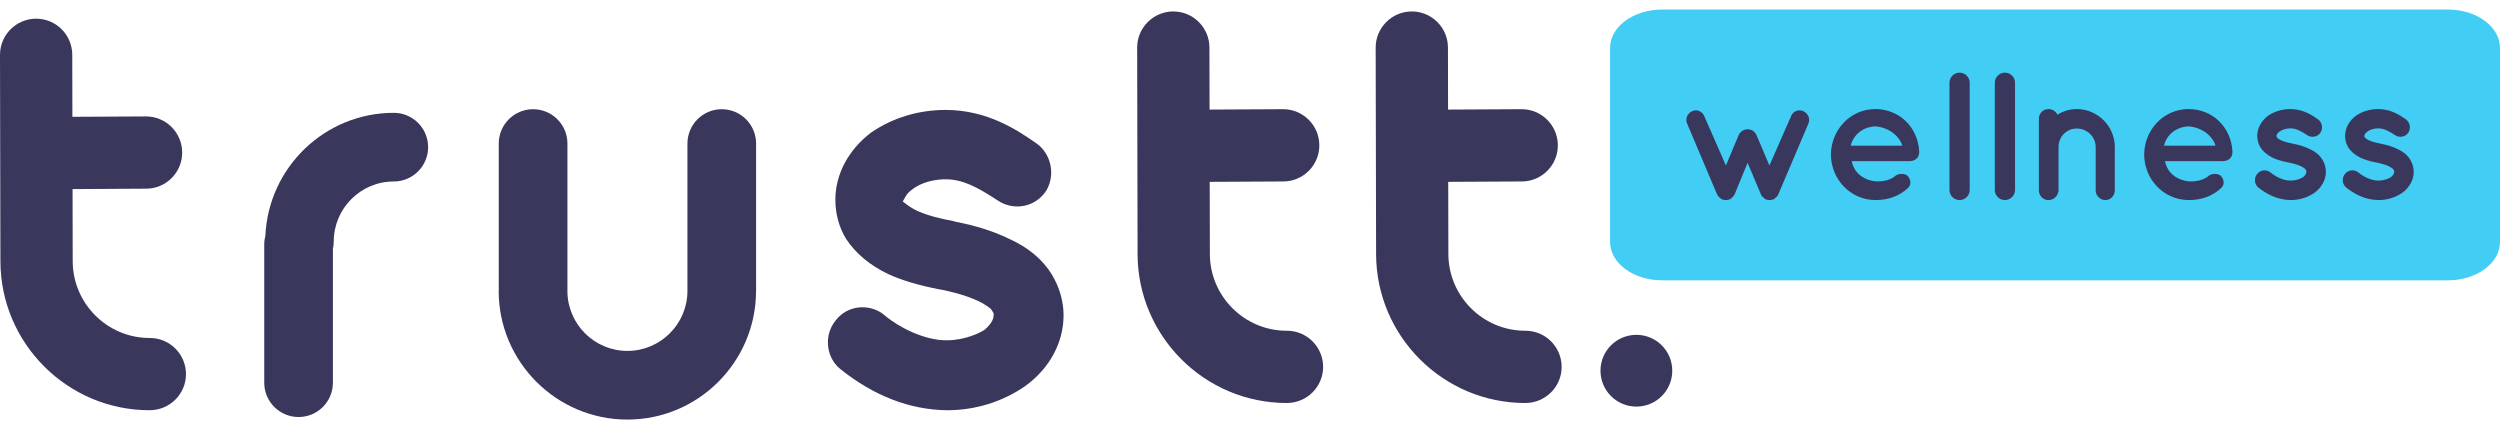 <?xml version="1.0" encoding="utf-8"?>
<svg width="206" height="35" viewBox="0 0 206 35" fill="none" xmlns="http://www.w3.org/2000/svg">
<path d="M83.14 19.674L83.122 19.666C81.846 19.049 80.42 18.595 78.764 18.278L78.456 18.192C76.941 17.924 75.666 17.509 75.049 17.08L75.006 17.054C74.912 17.001 74.839 16.945 74.802 16.917L74.388 16.602L74.644 16.15C74.754 15.954 74.952 15.758 75.229 15.565C75.452 15.392 76.376 14.774 77.922 14.774C79.292 14.774 80.479 15.382 82.19 16.504C82.844 16.948 83.617 17.11 84.37 16.96C85.132 16.812 85.768 16.381 86.209 15.716C86.998 14.401 86.617 12.621 85.343 11.772C83.862 10.754 81.396 9.059 77.922 9.059C75.679 9.059 73.555 9.703 71.779 10.922C69.915 12.334 68.834 14.358 68.834 16.456C68.834 17.622 69.14 18.738 69.717 19.685C70.527 20.896 71.66 21.848 73.17 22.575C74.293 23.093 75.69 23.512 77.431 23.849L77.519 23.859C79.153 24.181 80.574 24.685 81.27 25.18C81.41 25.266 81.541 25.362 81.633 25.447L81.744 25.59L81.878 25.827L81.874 25.991C81.867 26.346 81.628 26.734 81.168 27.143L81.078 27.208C80.754 27.403 79.572 28.039 77.996 28.04C76.192 28.048 74.093 26.996 72.906 25.991C72.4 25.555 71.744 25.318 71.066 25.318C70.967 25.318 70.868 25.322 70.767 25.333C69.997 25.416 69.317 25.799 68.855 26.408C68.378 26.996 68.161 27.729 68.232 28.487C68.302 29.252 68.661 29.936 69.241 30.41C72.005 32.621 74.963 33.765 78.027 33.804C80.369 33.804 82.603 33.113 84.481 31.809C86.484 30.362 87.638 28.233 87.638 25.971C87.638 24.833 87.305 23.676 86.676 22.626C85.925 21.389 84.702 20.367 83.14 19.674Z" fill="#3A375D"/>
<path d="M12.347 27.849H12.327C8.84 27.849 5.997 25.012 5.991 21.524L5.979 15.581L12.05 15.547C12.845 15.543 13.591 15.23 14.151 14.664C14.71 14.098 15.016 13.35 15.011 12.553C15.002 10.921 13.667 9.593 12.034 9.593L5.966 9.625L5.955 4.51C5.952 2.872 4.617 1.539 2.979 1.539C1.33 1.542 -0.004 2.881 8.97203e-06 4.523L0.035 21.537C0.049 28.3 5.563 33.803 12.327 33.803C13.994 33.8 15.327 32.462 15.325 30.82C15.321 29.181 13.986 27.849 12.347 27.849Z" fill="#3A375D"/>
<path d="M106.049 27.253H106.029C102.542 27.253 99.699 24.416 99.693 20.929L99.68 14.985L105.751 14.952C106.547 14.948 107.293 14.635 107.853 14.069C108.412 13.503 108.717 12.754 108.713 11.959C108.704 10.325 107.368 8.997 105.736 8.997L99.668 9.03L99.657 3.914C99.653 2.276 98.319 0.943 96.68 0.943C95.031 0.946 93.698 2.285 93.702 3.927L93.736 20.941C93.751 27.705 99.265 33.208 106.028 33.208C107.696 33.205 109.029 31.866 109.026 30.225C109.023 28.586 107.687 27.253 106.049 27.253Z" fill="#3A375D"/>
<path d="M125.702 27.253H125.682C122.196 27.253 119.353 24.416 119.346 20.929L119.334 14.985L125.405 14.952C126.201 14.948 126.946 14.635 127.506 14.069C128.065 13.503 128.371 12.754 128.367 11.959C128.357 10.325 127.022 8.997 125.39 8.997L119.321 9.03L119.311 3.914C119.307 2.276 117.972 0.943 116.334 0.943C114.685 0.946 113.352 2.285 113.355 3.927L113.39 20.941C113.404 27.705 118.919 33.208 125.682 33.208C127.349 33.205 128.683 31.866 128.68 30.225C128.676 28.586 127.341 27.253 125.702 27.253Z" fill="#3A375D"/>
<path d="M59.474 8.999C57.912 8.999 56.645 10.266 56.645 11.827V23.967C56.645 26.695 54.425 28.915 51.697 28.915C48.988 28.915 46.785 26.725 46.754 24.022C46.754 24.018 46.756 24.014 46.756 24.009V11.827C46.756 10.266 45.49 8.999 43.927 8.999C42.365 8.999 41.098 10.266 41.098 11.827V23.898C41.098 23.922 41.091 23.943 41.091 23.967C41.091 29.814 45.849 34.573 51.697 34.573C57.517 34.573 62.252 29.86 62.298 24.052C62.298 24.037 62.302 24.023 62.302 24.009V11.827C62.302 10.266 61.036 8.999 59.474 8.999Z" fill="#3A375D"/>
<path d="M32.449 9.297C26.762 9.297 22.12 13.799 21.868 19.424C21.812 19.645 21.774 19.872 21.774 20.11V31.535C21.774 33.097 23.041 34.363 24.603 34.363C26.165 34.363 27.431 33.097 27.431 31.535V20.51C27.475 20.314 27.501 20.111 27.501 19.902C27.501 17.174 29.72 14.954 32.449 14.954C34.011 14.954 35.277 13.688 35.277 12.125C35.277 10.564 34.011 9.297 32.449 9.297Z" fill="#3A375D"/>
<path d="M134.837 27.59C133.204 27.59 131.88 28.914 131.88 30.547C131.88 32.181 133.204 33.504 134.837 33.504C136.471 33.504 137.795 32.181 137.795 30.547C137.795 28.914 136.471 27.59 134.837 27.59Z" fill="#3A375D"/>
<path d="M201.705 23.099H136.965C134.592 23.099 132.67 21.683 132.67 19.936V3.95C132.67 2.204 134.592 0.786 136.965 0.786H201.705C204.076 0.786 206 2.204 206 3.95V19.936C206 21.683 204.076 23.099 201.705 23.099Z" fill="#42CDF4"/>
<path d="M148.576 9.152C148.201 8.987 147.721 9.167 147.571 9.602L145.801 13.636L144.736 11.132C144.616 10.832 144.331 10.652 144.001 10.652C143.686 10.652 143.401 10.832 143.266 11.132L142.216 13.636L140.446 9.602C140.281 9.167 139.816 8.987 139.456 9.152C139.036 9.332 138.841 9.782 139.021 10.187L141.481 16.006C141.511 16.037 141.526 16.081 141.556 16.127C141.556 16.142 141.556 16.142 141.571 16.142C141.586 16.172 141.616 16.201 141.631 16.232C141.661 16.247 141.661 16.247 141.661 16.247C141.706 16.276 141.736 16.306 141.751 16.322C141.751 16.337 141.751 16.337 141.766 16.337C141.796 16.381 141.856 16.412 141.901 16.427C141.916 16.427 141.916 16.427 141.931 16.442C141.961 16.442 141.991 16.456 142.021 16.471C142.051 16.471 142.051 16.471 142.066 16.471C142.111 16.486 142.156 16.486 142.216 16.486C142.261 16.486 142.306 16.486 142.366 16.471C142.366 16.471 142.366 16.471 142.396 16.471C142.411 16.456 142.456 16.442 142.486 16.442C142.486 16.427 142.501 16.427 142.501 16.427H142.531C142.576 16.412 142.606 16.381 142.666 16.337C142.696 16.306 142.726 16.276 142.756 16.247C142.756 16.247 142.771 16.247 142.771 16.232C142.801 16.201 142.831 16.172 142.861 16.142V16.127C142.891 16.081 142.921 16.037 142.936 16.006L144.001 13.412L145.096 16.006C145.111 16.037 145.126 16.081 145.156 16.127C145.156 16.142 145.171 16.142 145.171 16.142C145.186 16.172 145.216 16.201 145.246 16.232C145.246 16.247 145.276 16.247 145.276 16.247C145.306 16.276 145.321 16.306 145.366 16.322C145.366 16.337 145.366 16.337 145.366 16.337C145.411 16.381 145.456 16.412 145.501 16.427C145.501 16.427 145.501 16.427 145.516 16.427C145.516 16.427 145.516 16.427 145.531 16.442C145.576 16.442 145.606 16.456 145.636 16.471C145.651 16.471 145.651 16.471 145.666 16.471C145.711 16.486 145.756 16.486 145.801 16.486C145.861 16.486 145.906 16.486 145.951 16.471C145.966 16.471 145.966 16.471 145.981 16.471C146.026 16.456 146.071 16.442 146.101 16.442C146.101 16.427 146.116 16.427 146.116 16.427C146.176 16.412 146.206 16.381 146.251 16.352C146.251 16.337 146.266 16.337 146.266 16.322C146.296 16.306 146.326 16.276 146.356 16.247C146.356 16.247 146.371 16.247 146.386 16.232C146.416 16.201 146.446 16.172 146.461 16.142C146.461 16.142 146.476 16.142 146.476 16.127C146.506 16.081 146.521 16.037 146.536 16.006L149.011 10.187C149.191 9.782 148.981 9.332 148.576 9.152ZM154.527 16.486C155.592 16.486 156.477 16.172 157.212 15.496C157.557 15.181 157.407 14.732 157.212 14.521C157.017 14.281 156.402 14.236 156.087 14.566C155.712 14.851 155.067 14.986 154.527 14.941C154.002 14.896 153.402 14.627 153.087 14.267C152.817 14.011 152.652 13.621 152.577 13.277H157.347C157.767 13.277 158.082 13.037 158.127 12.677C158.142 12.646 158.142 12.572 158.142 12.541C158.142 12.511 158.142 12.482 158.142 12.466C158.022 10.441 156.477 8.987 154.527 8.987C152.472 8.987 150.882 10.697 150.867 12.736C150.882 14.777 152.472 16.471 154.527 16.486ZM154.527 10.412C155.832 10.517 156.597 11.402 156.747 12.002H152.502C152.622 11.386 153.252 10.472 154.527 10.412ZM160.638 6.812V15.662C160.638 16.111 161.013 16.486 161.463 16.486C161.928 16.486 162.303 16.111 162.303 15.662V6.812C162.303 6.362 161.928 5.987 161.463 5.987C161.013 5.987 160.638 6.362 160.638 6.812ZM164.373 6.812V15.662C164.373 16.111 164.748 16.486 165.198 16.486C165.663 16.486 166.038 16.111 166.038 15.662V6.812C166.038 6.362 165.663 5.987 165.198 5.987C164.748 5.987 164.373 6.362 164.373 6.812ZM171.124 8.987C170.539 8.987 169.984 9.167 169.534 9.452C169.399 9.167 169.114 8.987 168.799 8.987C168.349 8.987 168.004 9.347 168.004 9.782V12.107V15.691C168.004 16.127 168.349 16.486 168.799 16.486C169.189 16.486 169.519 16.201 169.594 15.841C169.624 15.781 169.624 15.736 169.624 15.691V12.107C169.624 11.267 170.284 10.591 171.124 10.591C171.979 10.591 172.684 11.267 172.684 12.107V15.691C172.684 16.127 173.059 16.486 173.479 16.486C173.914 16.486 174.259 16.127 174.259 15.691V12.107C174.259 10.412 172.864 8.987 171.124 8.987ZM180.338 16.486C181.403 16.486 182.288 16.172 183.023 15.496C183.368 15.181 183.218 14.732 183.023 14.521C182.828 14.281 182.213 14.236 181.898 14.566C181.523 14.851 180.878 14.986 180.338 14.941C179.813 14.896 179.213 14.627 178.898 14.267C178.628 14.011 178.463 13.621 178.388 13.277H183.158C183.578 13.277 183.893 13.037 183.938 12.677C183.953 12.646 183.953 12.572 183.953 12.541C183.953 12.511 183.953 12.482 183.953 12.466C183.833 10.441 182.288 8.987 180.338 8.987C178.283 8.987 176.693 10.697 176.678 12.736C176.693 14.777 178.283 16.471 180.338 16.486ZM180.338 10.412C181.643 10.517 182.408 11.402 182.558 12.002H178.313C178.433 11.386 179.063 10.472 180.338 10.412ZM186.088 15.451C186.688 15.931 187.588 16.471 188.758 16.486C189.493 16.486 190.168 16.262 190.708 15.886C191.248 15.496 191.653 14.882 191.653 14.146C191.653 13.802 191.548 13.457 191.368 13.156C191.113 12.736 190.708 12.451 190.303 12.271C189.868 12.062 189.403 11.927 188.908 11.836H188.893L188.878 11.822C188.368 11.732 187.978 11.597 187.783 11.461C187.678 11.402 187.633 11.341 187.618 11.312C187.588 11.267 187.588 11.252 187.588 11.191C187.588 11.117 187.633 10.982 187.828 10.847C188.023 10.697 188.353 10.576 188.728 10.576C189.208 10.576 189.628 10.816 190.108 11.132C190.483 11.386 190.978 11.281 191.218 10.921C191.443 10.546 191.338 10.052 190.978 9.812C190.498 9.482 189.763 8.987 188.728 8.987C188.038 8.987 187.408 9.182 186.883 9.542C186.388 9.917 185.998 10.502 185.998 11.191C185.998 11.537 186.088 11.867 186.253 12.136C186.523 12.541 186.883 12.812 187.288 13.007C187.678 13.187 188.128 13.306 188.593 13.396H188.608C189.148 13.502 189.598 13.666 189.808 13.816C189.928 13.892 189.988 13.951 190.003 13.996C190.033 14.041 190.048 14.072 190.048 14.146C190.048 14.267 189.988 14.416 189.778 14.597C189.538 14.746 189.163 14.882 188.758 14.882C188.173 14.896 187.498 14.552 187.108 14.222C186.778 13.937 186.253 13.982 185.983 14.341C185.713 14.671 185.758 15.181 186.088 15.451ZM193.325 15.451C193.925 15.931 194.825 16.471 195.995 16.486C196.73 16.486 197.405 16.262 197.945 15.886C198.485 15.496 198.89 14.882 198.89 14.146C198.89 13.802 198.785 13.457 198.605 13.156C198.35 12.736 197.945 12.451 197.54 12.271C197.105 12.062 196.64 11.927 196.145 11.836H196.13L196.115 11.822C195.605 11.732 195.215 11.597 195.02 11.461C194.915 11.402 194.87 11.341 194.855 11.312C194.825 11.267 194.825 11.252 194.825 11.191C194.825 11.117 194.87 10.982 195.065 10.847C195.26 10.697 195.59 10.576 195.965 10.576C196.445 10.576 196.865 10.816 197.345 11.132C197.72 11.386 198.215 11.281 198.455 10.921C198.68 10.546 198.575 10.052 198.215 9.812C197.735 9.482 197 8.987 195.965 8.987C195.275 8.987 194.645 9.182 194.12 9.542C193.625 9.917 193.235 10.502 193.235 11.191C193.235 11.537 193.325 11.867 193.49 12.136C193.76 12.541 194.12 12.812 194.525 13.007C194.915 13.187 195.365 13.306 195.83 13.396H195.845C196.385 13.502 196.835 13.666 197.045 13.816C197.165 13.892 197.225 13.951 197.24 13.996C197.27 14.041 197.285 14.072 197.285 14.146C197.285 14.267 197.225 14.416 197.015 14.597C196.775 14.746 196.4 14.882 195.995 14.882C195.41 14.896 194.735 14.552 194.345 14.222C194.015 13.937 193.49 13.982 193.22 14.341C192.95 14.671 192.995 15.181 193.325 15.451Z" fill="#3A375D"/>
</svg>
